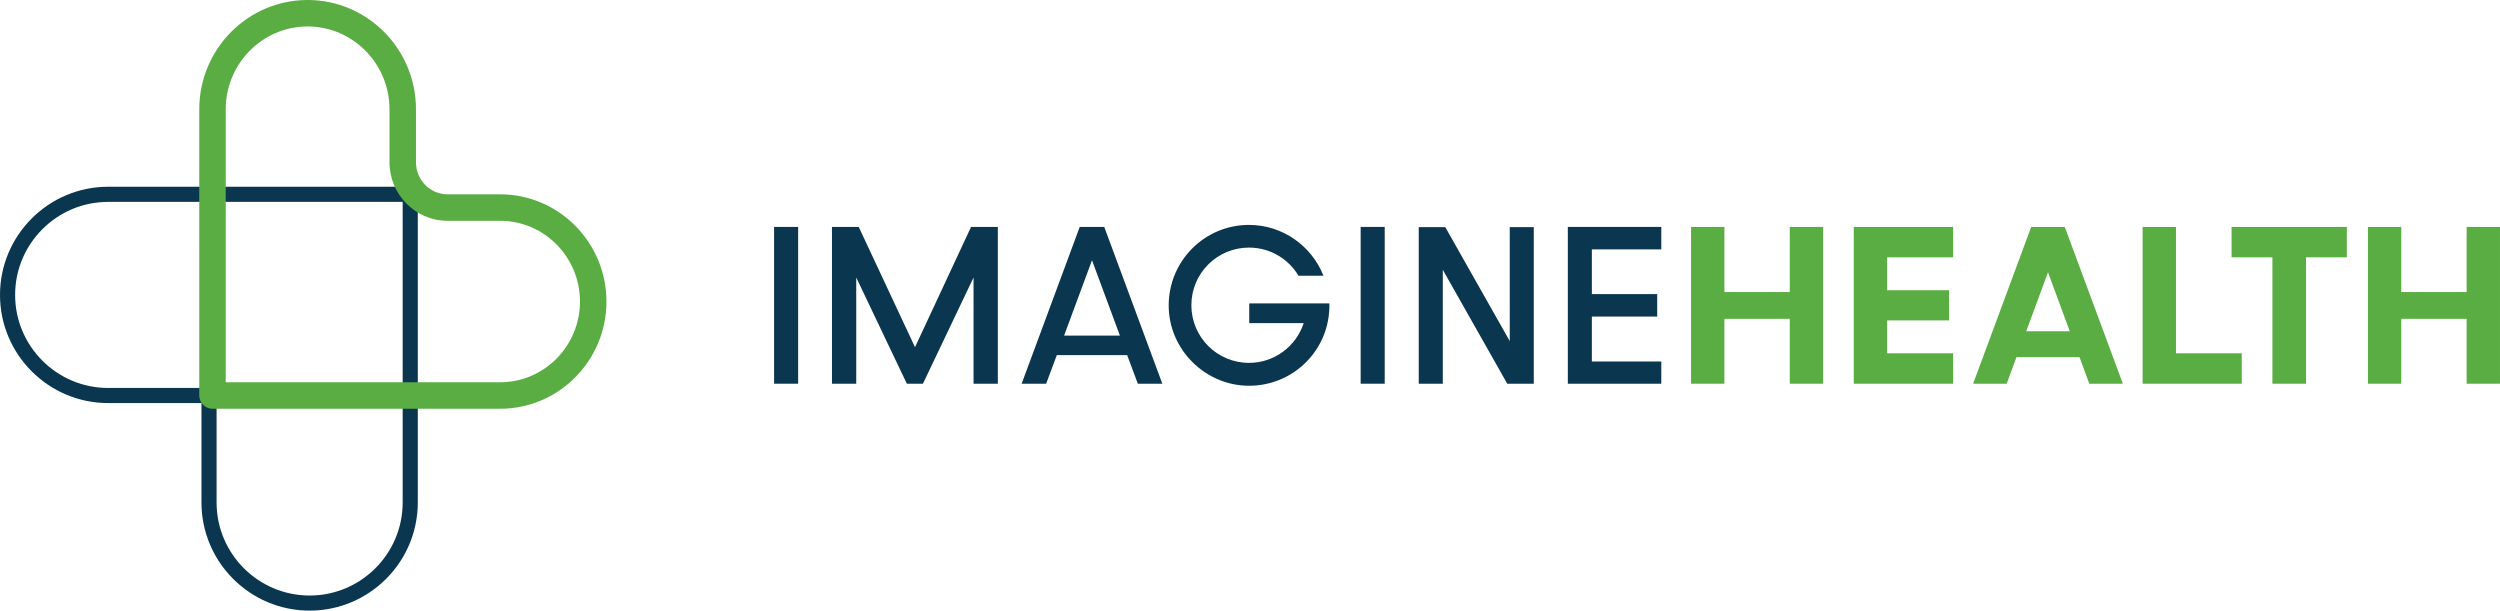 <svg xmlns="http://www.w3.org/2000/svg" id="Layer_2" data-name="Layer 2" viewBox="0 0 1766.72 431.52"><defs><style> .cls-1 { fill: #0a374f; } .cls-2 { fill: #59ad42; } </style></defs><g id="Layer_1-2" data-name="Layer 1"><g><g><path class="cls-1" d="M218.81,431.52c-42.15,0-76.44-34.29-76.44-76.44v-70.24h-65.93C34.29,284.85,0,250.56,0,208.41s34.29-76.44,76.44-76.44h218.81v223.11c0,42.15-34.29,76.44-76.44,76.44ZM76.44,142.67c-36.25,0-65.75,29.49-65.75,65.75s29.49,65.75,65.75,65.75h76.62v80.93c0,36.25,29.49,65.75,65.75,65.75s65.75-29.49,65.75-65.75v-212.42H76.44Z"></path><path class="cls-2" d="M353.41,288.86h-203.24c-5.17,0-9.35-4.19-9.35-9.35V77.2C140.82,34.63,175.17,0,217.39,0s76.57,34.63,76.57,77.2v37.51c0,12.47,10.01,22.61,22.31,22.61h37.15c41.43,0,75.15,33.99,75.15,75.77s-33.71,75.77-75.15,75.77ZM159.53,270.15h193.89c31.12,0,56.44-25.6,56.44-57.06s-25.32-57.06-56.44-57.06h-37.15c-22.62,0-41.02-18.53-41.02-41.32v-37.51c0-32.25-25.96-58.5-57.86-58.5s-57.86,26.24-57.86,58.5v192.94Z"></path></g><g><g><path class="cls-1" d="M547.04,160.36h17v110.8h-17v-110.8Z"></path><path class="cls-1" d="M687.99,271.16v-75.04l-35.76,75.04h-11.38l-35.76-75.04v75.04h-17.16v-110.8h18.92l39.77,84.99,39.61-84.99h18.92v110.8h-17.16Z"></path><path class="cls-1" d="M763.04,160.36h17.32l41.05,110.8h-17.32l-7.54-20.2h-49.71l-7.54,20.2h-17.32l41.05-110.8ZM771.7,183.93l-19.72,53.24h39.45l-19.72-53.24Z"></path><path class="cls-1" d="M882.82,214.4h56.6c.16,1.28,0,2.57,0,4.01-1.28,30.31-26.14,54.2-56.76,54.2s-56.76-25.34-56.76-56.76,25.34-56.92,56.76-56.92c23.89,0,44.42,15.07,52.6,35.92h-17.64c-7.06-11.87-20.04-19.88-34.96-19.88-22.45,0-40.73,18.12-40.73,40.73s18.28,40.73,40.73,40.73c18.12,0,33.35-11.87,38.64-28.06h-38.48v-13.95Z"></path><path class="cls-1" d="M961.56,160.36h17v110.8h-17v-110.8Z"></path><path class="cls-1" d="M1066.91,160.52h17v110.64h-18.76l-45.54-80.5v80.5h-17v-110.64h18.76l45.54,80.5v-80.5Z"></path><path class="cls-1" d="M1107.96,160.36h66.06v15.88h-49.07v31.59h46.18v15.88h-46.18v31.75h49.07v15.71h-66.06v-110.8Z"></path></g><g><path class="cls-2" d="M1195.05,160.36h23.57v46.02h46.18v-46.02h23.57v110.8h-23.57v-45.86h-46.18v45.86h-23.57v-110.8Z"></path><path class="cls-2" d="M1310.03,160.36h70.23v21.49h-46.66v23.25h43.78v21.33h-43.78v23.25h46.66v21.49h-70.23v-110.8Z"></path><path class="cls-2" d="M1435.42,160.36h23.73l41.05,110.8h-23.73l-6.89-18.76h-44.58l-6.89,18.76h-23.73l41.05-110.8ZM1447.29,192.43l-15.39,41.69h30.79l-15.39-41.69Z"></path><path class="cls-2" d="M1514.16,160.36h23.57v89.32h46.5v21.49h-70.07v-110.8Z"></path><path class="cls-2" d="M1577.02,160.36h81.46v21.49h-28.86v89.31h-23.73v-89.31h-28.86v-21.49Z"></path><path class="cls-2" d="M1673.39,160.36h23.57v46.02h46.18v-46.02h23.57v110.8h-23.57v-45.86h-46.18v45.86h-23.57v-110.8Z"></path></g></g></g></g></svg>